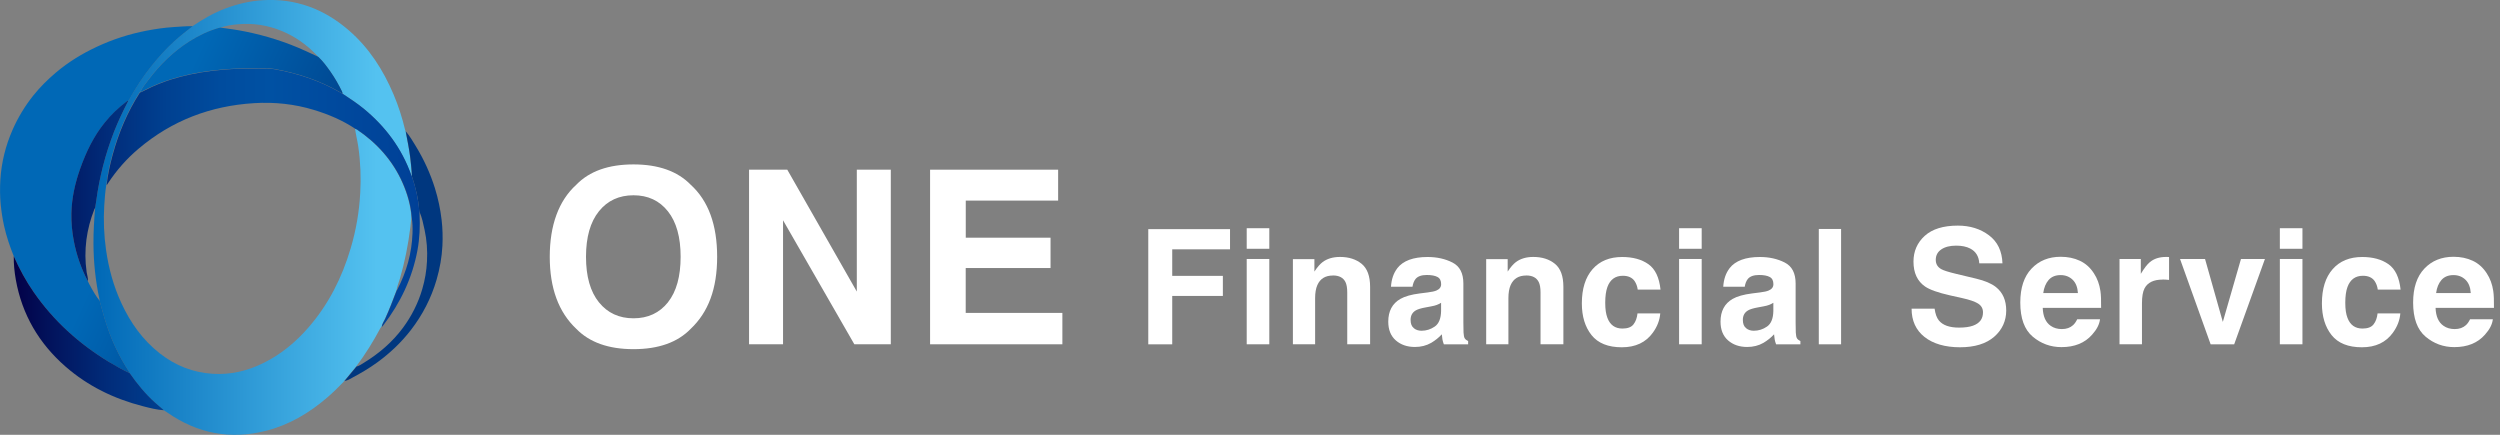 <svg width="184" height="32" viewBox="0 0 184 32" fill="none" xmlns="http://www.w3.org/2000/svg">
<rect x="0" y="0" width="184" height="32" fill="#808080" stroke="none"/>
<g clip-path="url(#clip0_41_2172)">
<path d="M25.317 28.073C24.92 28.485 24.512 28.89 24.077 29.263C22.749 30.402 21.278 31.276 19.573 31.708C16.951 32.374 14.529 31.908 12.312 30.36C12.242 30.31 12.169 30.268 12.096 30.221C12.085 30.214 12.069 30.206 12.058 30.198C11.838 30.01 11.615 29.825 11.399 29.629C10.691 28.99 10.09 28.254 9.548 27.473C9.532 27.438 9.521 27.403 9.501 27.373C8.724 26.187 8.142 24.913 7.73 23.561C7.588 23.091 7.465 22.614 7.33 22.141C7.33 22.106 7.33 22.067 7.322 22.033C7.03 20.685 6.887 19.323 6.88 17.944C6.872 17.055 6.93 16.169 7.003 15.284C7.026 15.126 7.053 14.972 7.076 14.814C7.311 13.055 7.75 11.349 8.393 9.698C8.697 8.92 9.055 8.169 9.44 7.426C9.471 7.38 9.501 7.334 9.528 7.288C10.006 6.437 10.533 5.621 11.141 4.859C11.653 4.216 12.204 3.607 12.808 3.049C13.243 2.649 13.709 2.291 14.171 1.925C14.941 1.405 15.742 0.939 16.612 0.616C17.49 0.289 18.391 0.073 19.33 0.015C21.752 -0.131 23.846 0.654 25.663 2.225C27.161 3.519 28.2 5.14 28.966 6.949C29.324 7.792 29.602 8.662 29.813 9.552C29.821 9.586 29.837 9.621 29.848 9.655C29.971 10.325 30.117 10.988 30.195 11.665C30.244 12.108 30.295 12.547 30.31 12.989C30.291 12.951 30.271 12.912 30.256 12.874C29.555 10.911 28.358 9.309 26.756 7.992C26.275 7.6 25.756 7.257 25.236 6.914C25.232 6.891 25.224 6.872 25.197 6.868C25.209 6.818 25.186 6.776 25.163 6.73C24.916 6.225 24.639 5.74 24.32 5.282C24.05 4.901 23.777 4.52 23.434 4.196C23.422 4.166 23.399 4.154 23.365 4.154C23.365 4.108 23.33 4.081 23.303 4.05C22.572 3.292 21.729 2.695 20.755 2.287C19.7 1.848 18.606 1.682 17.471 1.79C17.047 1.829 16.628 1.89 16.223 2.037C16.181 2.044 16.139 2.044 16.1 2.056C15.334 2.275 14.622 2.614 13.948 3.038C12.755 3.792 11.761 4.762 10.914 5.883C10.703 6.164 10.475 6.433 10.329 6.756C10.329 6.756 10.302 6.78 10.291 6.795C10.291 6.795 10.268 6.822 10.256 6.833C9.355 8.243 8.712 9.763 8.273 11.376C8.077 12.108 7.911 12.843 7.827 13.598C7.746 14.102 7.703 14.614 7.673 15.122C7.607 16.223 7.65 17.317 7.807 18.406C8 19.758 8.358 21.063 8.932 22.306C9.598 23.75 10.498 25.017 11.757 26.006C12.901 26.903 14.198 27.419 15.65 27.511C16.962 27.596 18.202 27.303 19.38 26.722C20.678 26.083 21.771 25.178 22.714 24.089C24.189 22.387 25.174 20.427 25.809 18.279C26.206 16.943 26.441 15.58 26.514 14.187C26.576 13.059 26.533 11.935 26.372 10.814C26.306 10.364 26.195 9.921 26.129 9.467C26.164 9.482 26.198 9.494 26.229 9.513C27.723 10.518 28.889 11.807 29.621 13.467C29.975 14.275 30.218 15.115 30.279 16C30.252 16.243 30.229 16.485 30.202 16.724C30.044 18.01 29.794 19.28 29.428 20.527C29.348 20.809 29.228 21.074 29.182 21.367C28.913 22.071 28.647 22.78 28.331 23.465C28.243 23.657 28.112 23.831 28.081 24.046C28.05 24.043 28.042 24.062 28.042 24.085C28.042 24.085 28.015 24.123 28 24.146C27.473 25.132 26.884 26.083 26.21 26.98C26.21 26.98 26.191 26.999 26.183 27.011C25.898 27.353 25.613 27.696 25.328 28.043C25.317 28.054 25.301 28.069 25.29 28.081L25.317 28.073Z" fill="url(#paint0_linear_41_2172)"/>
<path d="M14.179 1.925C13.717 2.291 13.251 2.649 12.816 3.049C12.208 3.607 11.661 4.216 11.149 4.859C10.541 5.621 10.013 6.437 9.536 7.288C9.509 7.334 9.478 7.38 9.447 7.427C9.389 7.411 9.355 7.45 9.316 7.48C8.716 7.935 8.177 8.451 7.703 9.04C6.891 10.048 6.34 11.196 5.909 12.408C5.528 13.482 5.282 14.58 5.259 15.723C5.247 16.401 5.309 17.074 5.436 17.74C5.636 18.78 5.979 19.773 6.471 20.709C6.506 20.778 6.537 20.851 6.575 20.92C6.802 21.344 7.037 21.767 7.338 22.145C7.468 22.618 7.595 23.096 7.738 23.565C8.15 24.917 8.731 26.195 9.509 27.377C9.528 27.407 9.54 27.442 9.555 27.473C9.016 27.219 8.492 26.93 7.984 26.618C5.805 25.294 3.953 23.619 2.494 21.521C1.913 20.686 1.432 19.788 1.016 18.861C0.723 18.133 0.469 17.39 0.3 16.624C0.184 16.096 0.1 15.565 0.05 15.026C-0.008 14.422 -0.008 13.817 0.027 13.217C0.107 11.954 0.408 10.737 0.916 9.575C1.316 8.659 1.828 7.812 2.448 7.034C2.945 6.414 3.503 5.86 4.111 5.344C5.035 4.562 6.055 3.942 7.145 3.434C8.312 2.888 9.532 2.499 10.795 2.256C11.457 2.129 12.119 2.033 12.793 1.99C13.255 1.964 13.713 1.921 14.175 1.925H14.179ZM25.89 27.819C26.541 27.477 27.176 27.103 27.773 26.668C28.708 25.987 29.54 25.198 30.248 24.281C31.107 23.165 31.742 21.933 32.135 20.578C32.37 19.762 32.52 18.934 32.562 18.091C32.593 17.459 32.577 16.828 32.504 16.193C32.412 15.392 32.246 14.61 32.008 13.844C31.673 12.774 31.211 11.765 30.633 10.807C30.395 10.41 30.16 10.014 29.859 9.659C29.983 10.329 30.129 10.992 30.206 11.669C30.256 12.112 30.306 12.551 30.321 12.993C30.599 13.817 30.795 14.657 30.853 15.523C30.853 15.546 30.868 15.569 30.876 15.588C31.061 16.012 31.153 16.466 31.249 16.913C31.415 17.679 31.469 18.456 31.426 19.234C31.392 19.927 31.276 20.608 31.08 21.275C30.776 22.314 30.294 23.265 29.651 24.135C28.87 25.186 27.896 26.018 26.783 26.699C26.61 26.807 26.441 26.926 26.237 26.98C26.237 26.98 26.217 26.999 26.21 27.011C25.925 27.354 25.64 27.696 25.355 28.043C25.551 28.012 25.721 27.916 25.894 27.823L25.89 27.819ZM25.174 6.734C24.928 6.229 24.65 5.744 24.331 5.286C24.061 4.905 23.788 4.524 23.445 4.2C23.422 4.185 23.399 4.173 23.376 4.158C23.072 4.019 22.768 3.877 22.464 3.738C21.051 3.095 19.584 2.63 18.063 2.322C17.455 2.198 16.847 2.114 16.231 2.033C16.188 2.041 16.146 2.041 16.108 2.052C15.341 2.272 14.629 2.61 13.956 3.034C12.762 3.788 11.769 4.759 10.922 5.879C10.71 6.16 10.483 6.429 10.337 6.753C10.406 6.787 10.452 6.73 10.502 6.703C10.718 6.599 10.926 6.483 11.141 6.387C13.012 5.532 15.003 5.194 17.035 5.067C17.863 5.017 18.695 5.02 19.522 5.036C19.742 5.036 19.965 5.036 20.177 5.074C21.871 5.375 23.488 5.91 24.989 6.764C25.055 6.803 25.116 6.861 25.201 6.861C25.212 6.811 25.189 6.764 25.166 6.722L25.174 6.734Z" fill="url(#paint1_linear_41_2172)"/>
<path d="M1.012 18.856C1.428 19.788 1.906 20.681 2.491 21.517C3.95 23.615 5.802 25.289 7.981 26.614C8.493 26.922 9.012 27.21 9.551 27.468C10.094 28.25 10.695 28.985 11.403 29.624C11.619 29.817 11.842 30.006 12.062 30.194C11.538 30.16 11.03 30.029 10.522 29.898C8.404 29.355 6.483 28.427 4.831 26.987C2.868 25.278 1.621 23.153 1.163 20.581C1.062 20.011 1.005 19.434 1.012 18.852V18.856ZM26.252 9.516C27.746 10.521 28.913 11.811 29.644 13.47C29.998 14.279 30.241 15.118 30.302 16.003C30.364 16.389 30.375 16.777 30.36 17.166C30.31 18.633 29.921 20.011 29.244 21.309C29.232 21.328 29.217 21.347 29.201 21.366C28.932 22.071 28.666 22.779 28.35 23.465C28.262 23.657 28.131 23.83 28.1 24.046C28.154 24.034 28.173 23.984 28.204 23.95C29.467 22.298 30.345 20.469 30.726 18.414C30.887 17.54 30.922 16.658 30.88 15.773C30.88 15.711 30.88 15.649 30.88 15.592C30.872 15.569 30.857 15.549 30.857 15.526C30.795 14.656 30.599 13.817 30.325 12.997C30.306 12.958 30.287 12.92 30.271 12.881C29.571 10.918 28.373 9.316 26.772 8C26.291 7.607 25.771 7.264 25.251 6.922C25.232 6.914 25.209 6.902 25.213 6.875C25.128 6.875 25.067 6.818 25.001 6.783C23.5 5.925 21.883 5.393 20.189 5.093C19.973 5.054 19.75 5.054 19.534 5.054C18.706 5.043 17.875 5.035 17.047 5.085C15.011 5.212 13.024 5.551 11.153 6.406C10.937 6.506 10.729 6.618 10.514 6.721C10.464 6.745 10.418 6.806 10.348 6.772C10.36 6.81 10.337 6.81 10.31 6.81C10.314 6.837 10.294 6.841 10.275 6.849C9.374 8.258 8.731 9.778 8.293 11.391C8.096 12.123 7.931 12.858 7.846 13.613C7.904 13.586 7.923 13.524 7.958 13.474C8.581 12.527 9.328 11.68 10.194 10.949C12.651 8.87 15.503 7.788 18.699 7.592C20.196 7.499 21.679 7.653 23.122 8.096C24.196 8.423 25.217 8.858 26.156 9.482C26.191 9.497 26.225 9.509 26.256 9.528L26.252 9.516ZM6.375 20.007C6.26 19.218 6.26 18.429 6.36 17.64C6.46 16.878 6.656 16.138 6.937 15.422C6.957 15.372 6.984 15.326 7.007 15.276C7.03 15.118 7.057 14.964 7.08 14.806C7.315 13.047 7.754 11.341 8.396 9.69C8.701 8.912 9.059 8.161 9.444 7.418C9.386 7.403 9.351 7.441 9.313 7.472C8.712 7.926 8.173 8.442 7.7 9.031C6.887 10.04 6.337 11.187 5.906 12.4C5.524 13.474 5.278 14.571 5.255 15.715C5.243 16.392 5.305 17.066 5.432 17.732C5.632 18.772 5.975 19.765 6.468 20.7C6.495 20.462 6.406 20.235 6.371 20.007H6.375Z" fill="url(#paint2_linear_41_2172)"/>
<path d="M46.626 25.698C44.789 25.698 43.384 25.198 42.414 24.201C41.112 22.973 40.462 21.209 40.462 18.899C40.462 16.59 41.112 14.78 42.414 13.598C43.384 12.597 44.789 12.101 46.626 12.101C48.462 12.101 49.867 12.601 50.837 13.598C52.135 14.776 52.782 16.543 52.782 18.899C52.782 21.256 52.135 22.973 50.837 24.201C49.867 25.202 48.462 25.698 46.626 25.698ZM49.163 22.245C49.786 21.46 50.094 20.343 50.094 18.896C50.094 17.448 49.782 16.339 49.159 15.554C48.535 14.765 47.688 14.372 46.626 14.372C45.563 14.372 44.712 14.765 44.081 15.55C43.449 16.335 43.13 17.452 43.13 18.899C43.13 20.347 43.446 21.463 44.081 22.249C44.716 23.034 45.563 23.427 46.626 23.427C47.688 23.427 48.535 23.034 49.163 22.249V22.245Z" fill="white"/>
<path d="M65.563 25.34H62.88L57.632 16.212V25.34H55.13V12.489H57.944L63.061 21.459V12.489H65.563V25.34Z" fill="white"/>
<path d="M77.317 19.727H71.076V23.03H78.191V25.34H68.454V12.489H77.879V14.764H71.08V17.494H77.32V19.727H77.317Z" fill="white"/>
<path d="M90.534 18.353H86.276V20.305H90.003V21.78H86.276V25.341H84.513V16.863H90.53V18.357L90.534 18.353Z" fill="white"/>
<path d="M93.421 16.797V18.31H91.758V16.797H93.421ZM93.421 19.061V25.34H91.758V19.061H93.421Z" fill="white"/>
<path d="M98.102 20.278C97.544 20.278 97.163 20.513 96.955 20.986C96.847 21.236 96.793 21.556 96.793 21.941V25.34H95.157V19.073H96.74V19.989C96.951 19.666 97.151 19.435 97.34 19.292C97.679 19.038 98.106 18.911 98.626 18.911C99.277 18.911 99.804 19.081 100.22 19.419C100.632 19.758 100.84 20.324 100.84 21.109V25.337H99.157V21.517C99.157 21.186 99.111 20.932 99.026 20.759C98.865 20.436 98.557 20.274 98.106 20.274L98.102 20.278Z" fill="white"/>
<path d="M102.838 19.743C103.273 19.188 104.016 18.915 105.071 18.915C105.76 18.915 106.368 19.05 106.903 19.323C107.439 19.596 107.704 20.108 107.704 20.867V23.747C107.704 23.947 107.704 24.189 107.716 24.474C107.727 24.69 107.758 24.836 107.812 24.913C107.866 24.99 107.947 25.052 108.055 25.102V25.344H106.268C106.218 25.217 106.184 25.098 106.164 24.986C106.145 24.875 106.13 24.748 106.118 24.605C105.891 24.852 105.629 25.059 105.337 25.233C104.982 25.437 104.582 25.537 104.139 25.537C103.569 25.537 103.1 25.375 102.73 25.052C102.361 24.728 102.176 24.266 102.176 23.674C102.176 22.904 102.472 22.341 103.069 21.999C103.396 21.81 103.874 21.675 104.509 21.595L105.067 21.525C105.371 21.487 105.587 21.441 105.718 21.383C105.953 21.283 106.068 21.129 106.068 20.917C106.068 20.659 105.979 20.482 105.799 20.386C105.621 20.289 105.36 20.239 105.013 20.239C104.624 20.239 104.351 20.336 104.189 20.528C104.074 20.671 103.997 20.863 103.958 21.106H102.376C102.411 20.555 102.565 20.105 102.838 19.75V19.743ZM104.058 24.155C104.212 24.282 104.401 24.343 104.624 24.343C104.979 24.343 105.302 24.239 105.602 24.032C105.899 23.824 106.053 23.446 106.064 22.896V22.284C105.96 22.349 105.856 22.403 105.748 22.442C105.645 22.484 105.498 22.518 105.313 22.553L104.944 22.622C104.597 22.684 104.351 22.757 104.201 22.846C103.947 22.996 103.82 23.227 103.82 23.543C103.82 23.824 103.897 24.024 104.055 24.147L104.058 24.155Z" fill="white"/>
<path d="M112.328 20.278C111.77 20.278 111.389 20.513 111.181 20.986C111.073 21.236 111.019 21.556 111.019 21.941V25.34H109.383V19.073H110.965V19.989C111.177 19.666 111.377 19.435 111.566 19.292C111.904 19.038 112.332 18.911 112.852 18.911C113.502 18.911 114.03 19.081 114.445 19.419C114.861 19.758 115.065 20.324 115.065 21.109V25.337H113.383V21.517C113.383 21.186 113.337 20.932 113.252 20.759C113.09 20.436 112.782 20.274 112.332 20.274L112.328 20.278Z" fill="white"/>
<path d="M122.218 21.314H120.536C120.505 21.079 120.428 20.867 120.301 20.678C120.116 20.424 119.831 20.297 119.442 20.297C118.888 20.297 118.51 20.57 118.306 21.121C118.199 21.414 118.145 21.802 118.145 22.284C118.145 22.765 118.199 23.115 118.306 23.396C118.503 23.92 118.872 24.182 119.411 24.182C119.796 24.182 120.07 24.078 120.228 23.87C120.389 23.662 120.485 23.392 120.52 23.065H122.195C122.156 23.566 121.975 24.035 121.652 24.482C121.136 25.202 120.374 25.56 119.365 25.56C118.356 25.56 117.613 25.26 117.136 24.663C116.659 24.062 116.424 23.285 116.424 22.33C116.424 21.252 116.686 20.413 117.213 19.812C117.74 19.212 118.464 18.915 119.392 18.915C120.177 18.915 120.824 19.092 121.325 19.446C121.825 19.8 122.122 20.424 122.214 21.317L122.218 21.314Z" fill="white"/>
<path d="M125.244 16.797V18.31H123.581V16.797H125.244ZM125.244 19.061V25.34H123.581V19.061H125.244Z" fill="white"/>
<path d="M127.292 19.743C127.727 19.188 128.47 18.915 129.525 18.915C130.214 18.915 130.822 19.05 131.358 19.323C131.893 19.596 132.158 20.108 132.158 20.867V23.747C132.158 23.947 132.158 24.189 132.17 24.474C132.181 24.69 132.212 24.836 132.266 24.913C132.32 24.99 132.401 25.052 132.509 25.102V25.344H130.722C130.672 25.217 130.638 25.098 130.618 24.986C130.599 24.875 130.584 24.748 130.572 24.605C130.345 24.852 130.083 25.059 129.791 25.233C129.436 25.437 129.036 25.537 128.593 25.537C128.024 25.537 127.554 25.375 127.184 25.052C126.815 24.728 126.63 24.266 126.63 23.674C126.63 22.904 126.926 22.341 127.523 21.999C127.85 21.81 128.328 21.675 128.963 21.595L129.521 21.525C129.825 21.487 130.041 21.441 130.172 21.383C130.407 21.283 130.522 21.129 130.522 20.917C130.522 20.659 130.434 20.482 130.253 20.386C130.076 20.289 129.814 20.239 129.467 20.239C129.078 20.239 128.805 20.336 128.643 20.528C128.528 20.671 128.451 20.863 128.412 21.106H126.83C126.865 20.555 127.019 20.105 127.292 19.75V19.743ZM128.512 24.155C128.666 24.282 128.855 24.343 129.078 24.343C129.433 24.343 129.756 24.239 130.056 24.032C130.353 23.824 130.507 23.446 130.518 22.896V22.284C130.414 22.349 130.31 22.403 130.203 22.442C130.099 22.484 129.952 22.518 129.768 22.553L129.398 22.622C129.051 22.684 128.805 22.757 128.655 22.846C128.401 22.996 128.274 23.227 128.274 23.543C128.274 23.824 128.351 24.024 128.509 24.147L128.512 24.155Z" fill="white"/>
<path d="M133.864 16.852H135.504V25.341H133.864V16.852Z" fill="white"/>
<path d="M144.185 24.112C144.605 24.112 144.944 24.066 145.205 23.973C145.702 23.796 145.948 23.469 145.948 22.988C145.948 22.707 145.825 22.491 145.579 22.337C145.332 22.187 144.947 22.056 144.42 21.94L143.523 21.74C142.641 21.54 142.029 21.324 141.69 21.09C141.117 20.697 140.832 20.085 140.832 19.253C140.832 18.495 141.109 17.86 141.66 17.359C142.21 16.859 143.026 16.605 144.097 16.605C144.99 16.605 145.756 16.843 146.387 17.317C147.019 17.79 147.35 18.479 147.381 19.38H145.675C145.644 18.868 145.421 18.506 145.005 18.291C144.728 18.148 144.385 18.079 143.973 18.079C143.515 18.079 143.153 18.171 142.88 18.356C142.607 18.541 142.472 18.799 142.472 19.126C142.472 19.43 142.607 19.657 142.876 19.808C143.049 19.908 143.419 20.023 143.981 20.158L145.444 20.508C146.087 20.662 146.568 20.866 146.896 21.124C147.404 21.525 147.658 22.102 147.658 22.857C147.658 23.611 147.361 24.277 146.768 24.789C146.176 25.301 145.336 25.559 144.255 25.559C143.173 25.559 142.28 25.305 141.644 24.801C141.009 24.297 140.693 23.6 140.693 22.718H142.387C142.441 23.107 142.545 23.396 142.703 23.588C142.992 23.939 143.485 24.112 144.181 24.112H144.185Z" fill="white"/>
<path d="M154.561 23.496C154.518 23.87 154.326 24.247 153.979 24.632C153.44 25.244 152.69 25.548 151.723 25.548C150.922 25.548 150.218 25.29 149.61 24.778C148.997 24.262 148.693 23.427 148.693 22.268C148.693 21.182 148.971 20.347 149.521 19.77C150.072 19.188 150.788 18.899 151.665 18.899C152.189 18.899 152.659 18.996 153.078 19.192C153.498 19.388 153.841 19.696 154.114 20.12C154.36 20.493 154.518 20.924 154.591 21.417C154.634 21.706 154.649 22.122 154.641 22.661H150.345C150.368 23.292 150.564 23.731 150.938 23.985C151.165 24.143 151.438 24.22 151.754 24.22C152.093 24.22 152.366 24.124 152.578 23.931C152.693 23.827 152.793 23.685 152.882 23.5H154.557L154.561 23.496ZM152.936 21.575C152.909 21.14 152.778 20.813 152.543 20.586C152.308 20.362 152.016 20.247 151.665 20.247C151.284 20.247 150.992 20.366 150.78 20.605C150.572 20.844 150.437 21.167 150.383 21.571H152.936V21.575Z" fill="white"/>
<path d="M159.169 20.578C158.507 20.578 158.064 20.794 157.837 21.225C157.71 21.468 157.649 21.841 157.649 22.341V25.34H155.997V19.061H157.564V20.155C157.818 19.735 158.038 19.45 158.226 19.296C158.534 19.038 158.931 18.911 159.423 18.911C159.454 18.911 159.481 18.911 159.5 18.911C159.52 18.911 159.57 18.915 159.643 18.919V20.601C159.539 20.59 159.447 20.582 159.366 20.578C159.285 20.578 159.219 20.574 159.169 20.574V20.578Z" fill="white"/>
<path d="M160.447 19.061H162.291L163.6 23.693L164.936 19.061H166.699L164.436 25.341H162.703L160.451 19.061H160.447Z" fill="white"/>
<path d="M169.46 16.797V18.31H167.797V16.797H169.46ZM169.46 19.061V25.34H167.797V19.061H169.46Z" fill="white"/>
<path d="M176.687 21.314H175.004C174.973 21.079 174.896 20.867 174.769 20.678C174.585 20.424 174.3 20.297 173.911 20.297C173.357 20.297 172.979 20.57 172.775 21.121C172.667 21.414 172.613 21.802 172.613 22.284C172.613 22.765 172.667 23.115 172.775 23.396C172.972 23.92 173.341 24.182 173.88 24.182C174.265 24.182 174.538 24.078 174.696 23.87C174.858 23.662 174.954 23.392 174.989 23.065H176.664C176.625 23.566 176.444 24.035 176.121 24.482C175.605 25.202 174.843 25.56 173.834 25.56C172.825 25.56 172.082 25.26 171.605 24.663C171.127 24.062 170.893 23.285 170.893 22.33C170.893 21.252 171.154 20.413 171.682 19.812C172.209 19.212 172.933 18.915 173.861 18.915C174.646 18.915 175.293 19.092 175.793 19.446C176.294 19.8 176.59 20.424 176.683 21.317L176.687 21.314Z" fill="white"/>
<path d="M183.474 23.496C183.431 23.87 183.239 24.247 182.892 24.632C182.353 25.244 181.603 25.548 180.636 25.548C179.836 25.548 179.131 25.29 178.523 24.778C177.911 24.262 177.606 23.427 177.606 22.268C177.606 21.182 177.884 20.347 178.434 19.77C178.985 19.188 179.701 18.899 180.579 18.899C181.102 18.899 181.572 18.996 181.991 19.192C182.411 19.388 182.754 19.696 183.027 20.12C183.273 20.493 183.431 20.924 183.504 21.417C183.547 21.706 183.562 22.122 183.555 22.661H179.258C179.281 23.292 179.477 23.731 179.851 23.985C180.078 24.143 180.351 24.22 180.667 24.22C181.006 24.22 181.279 24.124 181.491 23.931C181.606 23.827 181.707 23.685 181.795 23.5H183.47L183.474 23.496ZM181.849 21.575C181.822 21.14 181.691 20.813 181.456 20.586C181.221 20.362 180.929 20.247 180.579 20.247C180.197 20.247 179.905 20.366 179.693 20.605C179.485 20.844 179.35 21.167 179.297 21.571H181.849V21.575Z" fill="white"/>
</g>
<defs>
<linearGradient id="paint0_linear_41_2172" x1="6.883" y1="16" x2="30.322" y2="16" gradientUnits="userSpaceOnUse">
<stop stop-color="#0068B6"/>
<stop offset="0.89" stop-color="#54C2F0"/>
</linearGradient>
<linearGradient id="paint1_linear_41_2172" x1="29.898" y1="22.021" x2="2.394" y2="9.309" gradientUnits="userSpaceOnUse">
<stop offset="0.16" stop-color="#00377F"/>
<stop offset="0.71" stop-color="#0068B6"/>
</linearGradient>
<linearGradient id="paint2_linear_41_2172" x1="1.012" y1="17.617" x2="30.895" y2="17.617" gradientUnits="userSpaceOnUse">
<stop stop-color="#030047"/>
<stop offset="0.08" stop-color="#02115A"/>
<stop offset="0.23" stop-color="#012C7A"/>
<stop offset="0.37" stop-color="#004090"/>
<stop offset="0.51" stop-color="#004C9E"/>
<stop offset="0.63" stop-color="#0051A3"/>
<stop offset="1" stop-color="#004097"/>
</linearGradient>
<clipPath id="clip0_41_2172">
<rect width="183.555" height="32" fill="white"/>
</clipPath>
</defs>
</svg>
